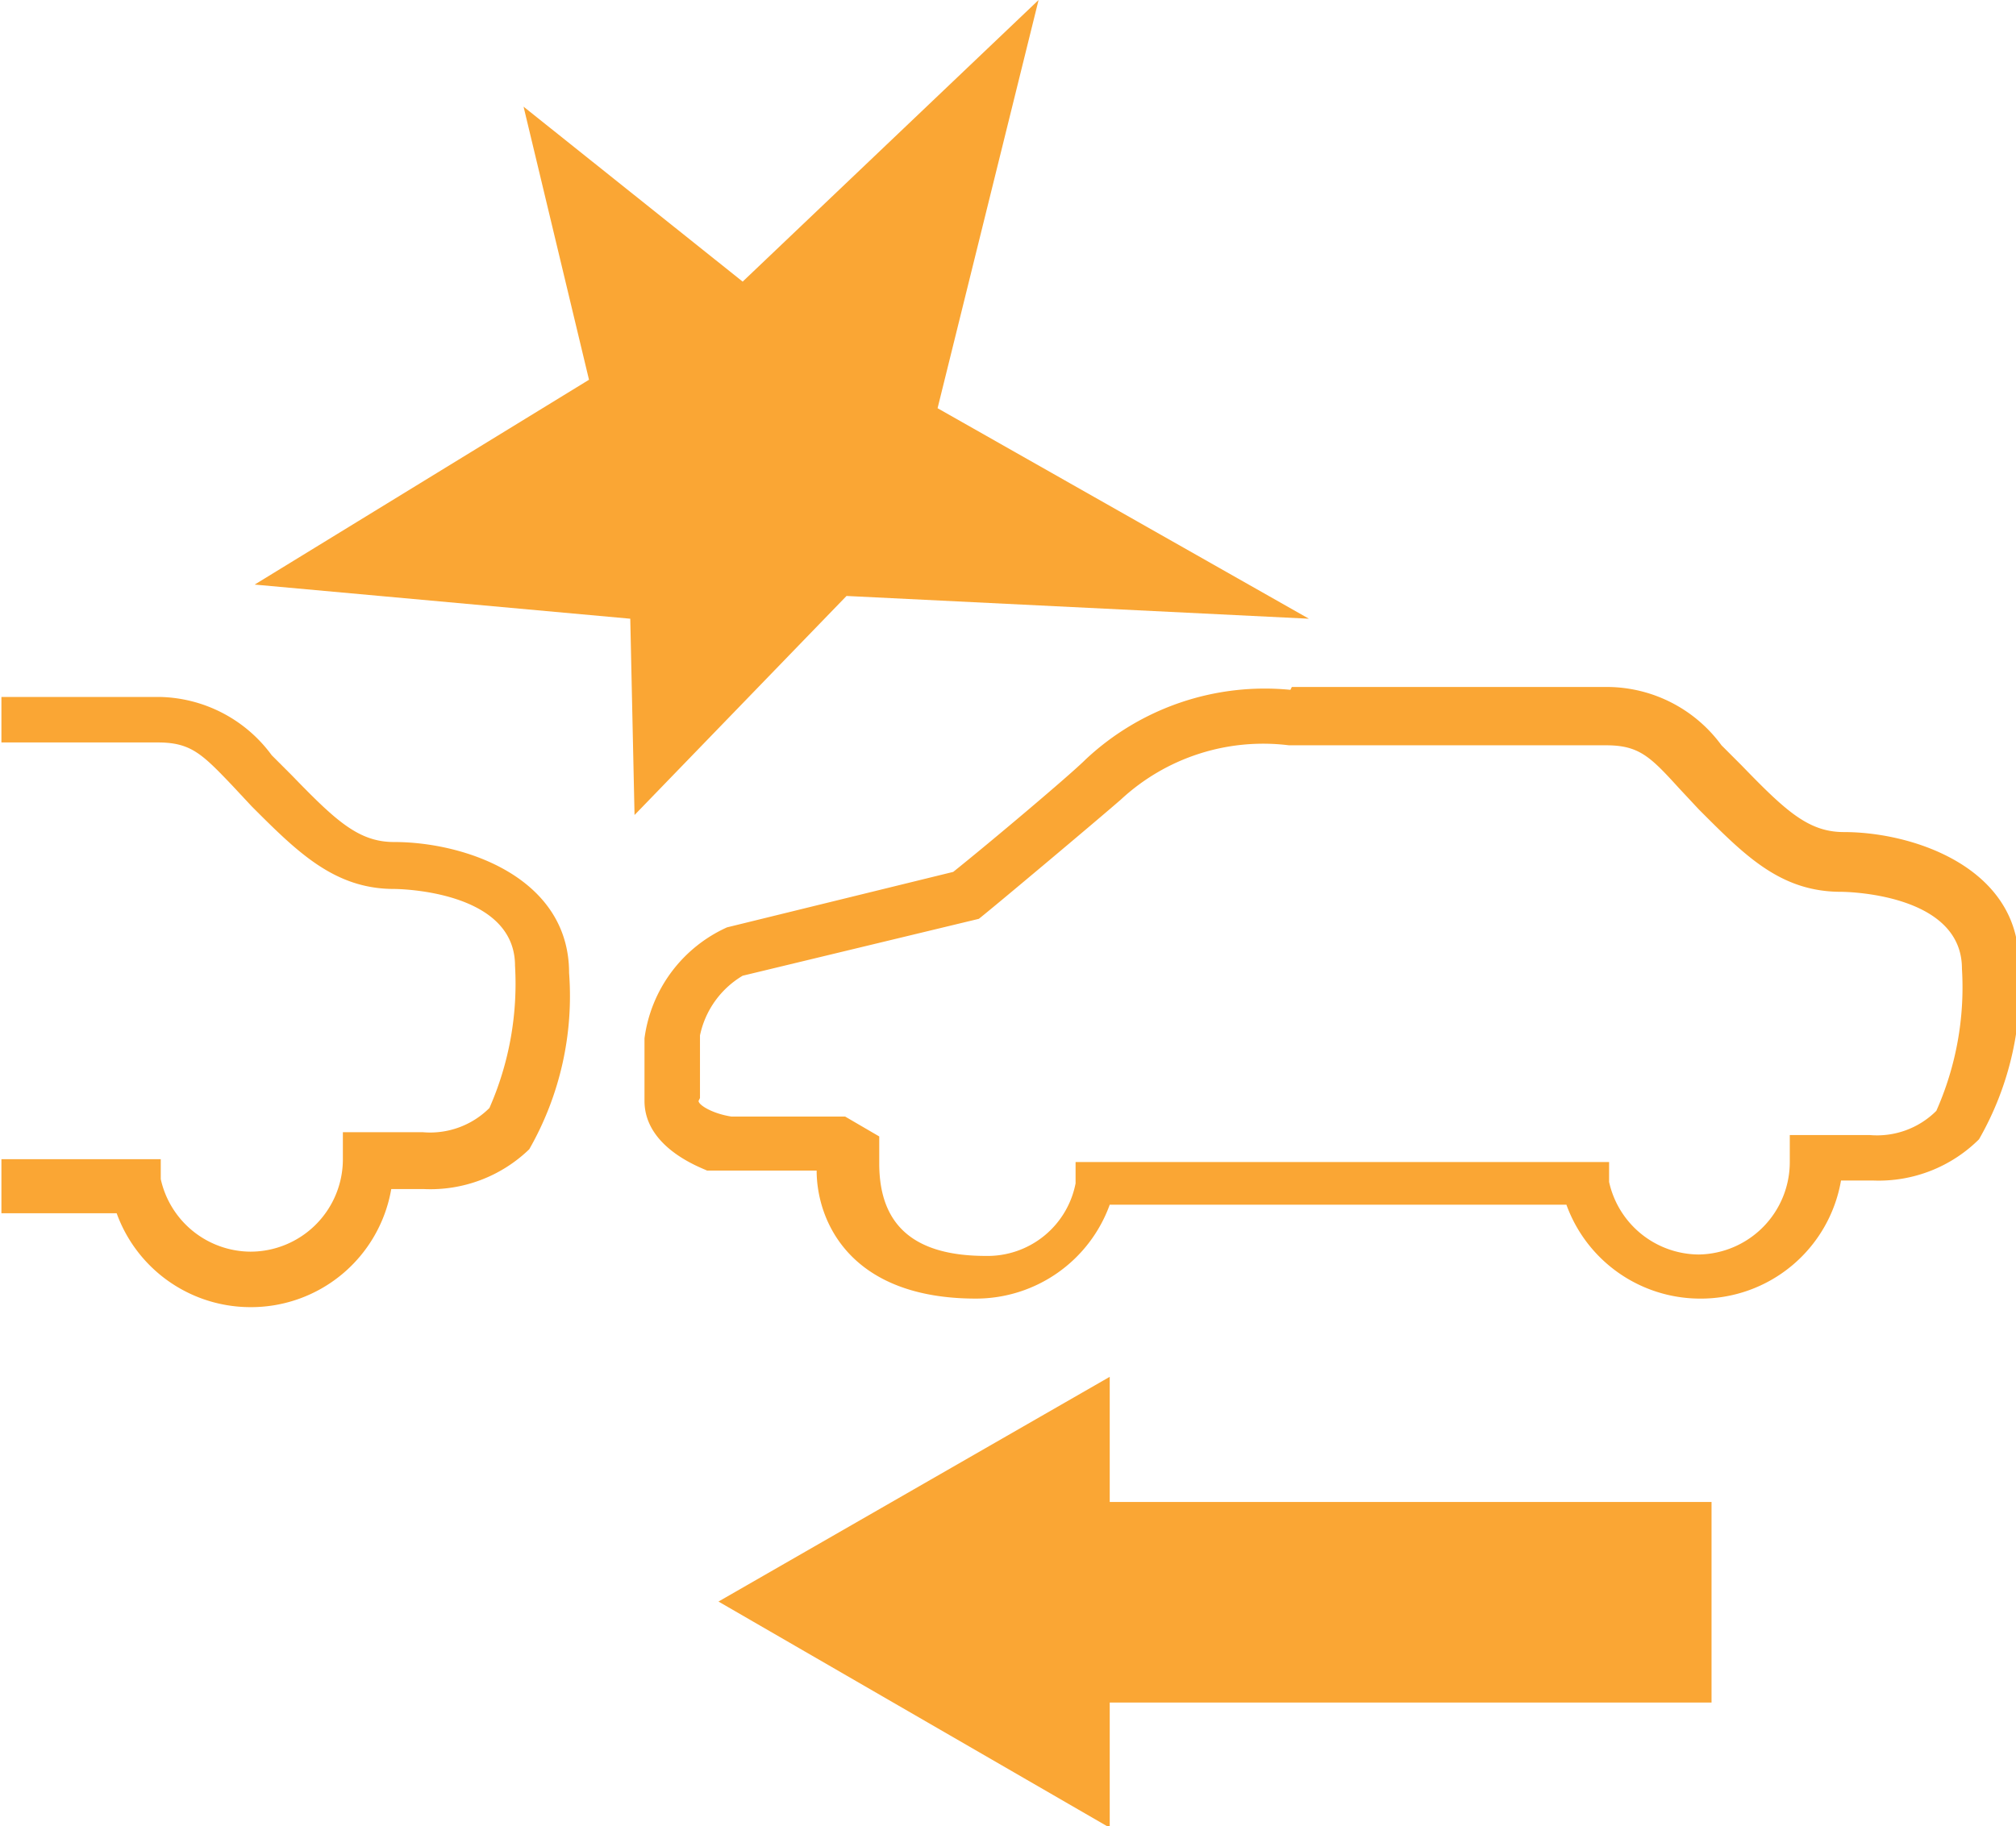 <svg id="Layer_1" data-name="Layer 1" xmlns="http://www.w3.org/2000/svg" viewBox="0 0 14.17 12.84"><defs><style>.cls-1{fill:#faa634;}</style></defs><title>Common-IP Indicator-CMBS-amber-svg</title><path class="cls-1" d="M308.06,394.86a1.84,1.84,0,0,0-1.44.49c-.11.11-.68.59-.93.79l-1.59.39a1,1,0,0,0-.58.78v.44c0,.33.4.47.44.49h.77c0,.34.22.9,1.12.9a1,1,0,0,0,.94-.66H310a1,1,0,0,0,.93.66,1,1,0,0,0,1-.83h.23a1,1,0,0,0,.74-.29,2.16,2.16,0,0,0,.28-1.24c0-.67-.74-.92-1.23-.92-.25,0-.41-.15-.72-.47l-.14-.14a1,1,0,0,0-.79-.41h-2.23m-4.16,2.89v-.44a.64.64,0,0,1,.3-.42l1.66-.4,0,0c.09-.07.84-.7,1-.84a1.47,1.47,0,0,1,1.18-.38h2.23c.23,0,.31.08.51.3l.14.15c.32.32.57.58,1,.58,0,0,.85,0,.85.54a2.14,2.14,0,0,1-.18,1,.59.59,0,0,1-.47.17h-.56v.19a.65.65,0,0,1-.64.65.65.65,0,0,1-.63-.51l0-.14h-3.75l0,.15a.63.63,0,0,1-.63.51c-.5,0-.75-.21-.75-.65V398l-.24-.14h-.8C304,397.84,303.9,397.78,303.9,397.75Z" transform="translate(-298.99 -390.01)"/><path class="cls-1" d="M299,394.86v.37h1.1c.23,0,.31.08.52.3l.14.15c.32.32.58.58,1,.58,0,0,.85,0,.85.54a2.17,2.17,0,0,1-.18,1,.59.59,0,0,1-.47.17h-.56v.19a.65.65,0,0,1-.65.65.65.65,0,0,1-.63-.51l0-.14H299v.38h.81a1,1,0,0,0,.93.66,1,1,0,0,0,1-.83h.23a1,1,0,0,0,.74-.28,2.17,2.17,0,0,0,.28-1.24c0-.67-.73-.92-1.23-.92-.25,0-.41-.15-.72-.47l-.14-.14a1,1,0,0,0-.79-.41H299" transform="translate(-298.99 -390.01)"/><polyline class="cls-1" points="12.03 11.26 12.03 11.97 7.8 11.97 7.8 12.85 5.05 11.26 7.8 9.68 7.8 10.56 12.03 10.56 12.03 11.26"/><polyline class="cls-1" points="4.14 2.67 3.68 0.75 5.22 1.98 7.3 0 6.59 2.87 9.2 4.35 5.95 4.19 4.46 5.73 4.43 4.35 1.79 4.11 4.14 2.67"/></svg>